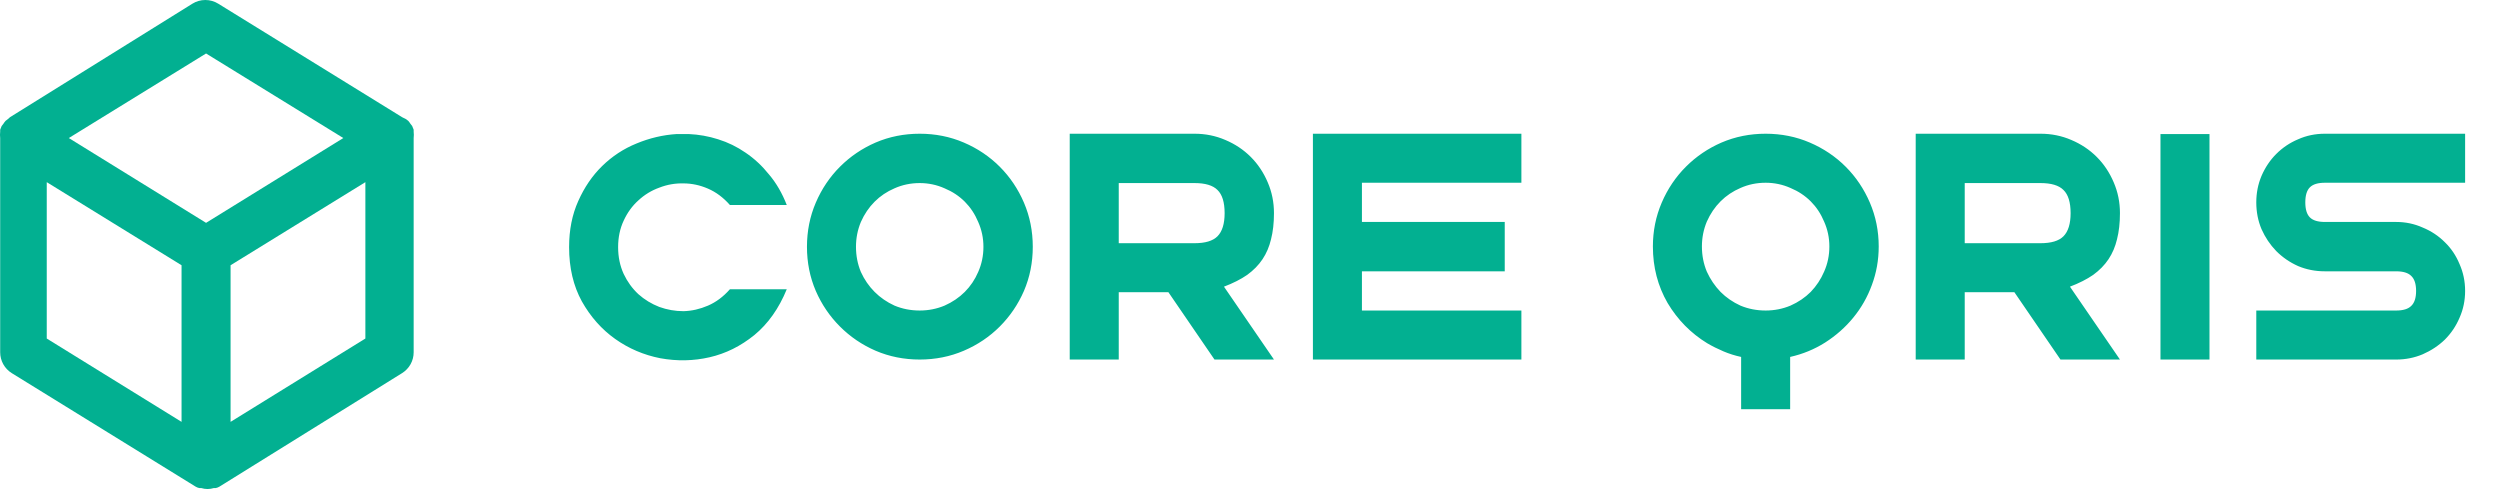 <svg width="153" height="30" viewBox="0 0 153 30" fill="none" xmlns="http://www.w3.org/2000/svg">
<path d="M44.669 12.544C44.269 12.091 43.823 11.757 43.329 11.544C42.836 11.331 42.336 11.224 41.829 11.224C41.323 11.211 40.829 11.297 40.349 11.484C39.869 11.657 39.443 11.917 39.069 12.264C38.696 12.597 38.396 13.011 38.169 13.504C37.943 13.984 37.829 14.524 37.829 15.124C37.829 15.724 37.943 16.271 38.169 16.764C38.396 17.244 38.696 17.657 39.069 18.004C39.443 18.337 39.869 18.597 40.349 18.784C40.829 18.957 41.323 19.044 41.829 19.044C42.336 19.031 42.836 18.917 43.329 18.704C43.823 18.491 44.269 18.157 44.669 17.704H48.149C47.669 18.877 47.009 19.811 46.169 20.504C45.329 21.184 44.416 21.637 43.429 21.864C42.443 22.091 41.436 22.111 40.409 21.924C39.396 21.724 38.476 21.331 37.649 20.744C36.823 20.157 36.143 19.391 35.609 18.444C35.089 17.497 34.829 16.391 34.829 15.124C34.829 14.071 35.016 13.131 35.389 12.304C35.763 11.464 36.249 10.751 36.849 10.164C37.463 9.564 38.163 9.104 38.949 8.784C39.749 8.451 40.569 8.257 41.409 8.204H42.149C42.763 8.231 43.363 8.337 43.949 8.524C44.549 8.711 45.109 8.984 45.629 9.344C46.163 9.704 46.643 10.151 47.069 10.684C47.509 11.204 47.869 11.824 48.149 12.544H44.669ZM56.286 8.184C57.246 8.184 58.146 8.364 58.986 8.724C59.826 9.084 60.559 9.577 61.186 10.204C61.812 10.831 62.306 11.564 62.666 12.404C63.026 13.244 63.206 14.144 63.206 15.104C63.206 16.064 63.026 16.964 62.666 17.804C62.306 18.631 61.812 19.357 61.186 19.984C60.559 20.611 59.826 21.104 58.986 21.464C58.146 21.824 57.246 22.004 56.286 22.004C55.326 22.004 54.426 21.824 53.586 21.464C52.759 21.104 52.032 20.611 51.406 19.984C50.779 19.357 50.286 18.631 49.926 17.804C49.566 16.964 49.386 16.064 49.386 15.104C49.386 14.144 49.566 13.244 49.926 12.404C50.286 11.564 50.779 10.831 51.406 10.204C52.032 9.577 52.759 9.084 53.586 8.724C54.426 8.364 55.326 8.184 56.286 8.184ZM56.286 19.004C56.819 19.004 57.326 18.904 57.806 18.704C58.286 18.491 58.699 18.211 59.046 17.864C59.392 17.517 59.666 17.111 59.866 16.644C60.079 16.164 60.186 15.651 60.186 15.104C60.186 14.571 60.079 14.064 59.866 13.584C59.666 13.104 59.392 12.691 59.046 12.344C58.699 11.997 58.286 11.724 57.806 11.524C57.326 11.311 56.819 11.204 56.286 11.204C55.739 11.204 55.226 11.311 54.746 11.524C54.279 11.724 53.872 11.997 53.526 12.344C53.179 12.691 52.899 13.104 52.686 13.584C52.486 14.064 52.386 14.571 52.386 15.104C52.386 15.651 52.486 16.164 52.686 16.644C52.899 17.111 53.179 17.517 53.526 17.864C53.872 18.211 54.279 18.491 54.746 18.704C55.226 18.904 55.739 19.004 56.286 19.004ZM77.967 13.044C77.967 13.644 77.907 14.177 77.787 14.644C77.68 15.097 77.507 15.504 77.267 15.864C77.027 16.224 76.713 16.544 76.327 16.824C75.94 17.091 75.467 17.331 74.907 17.544L77.967 22.004H74.327L71.507 17.884H68.467V22.004H65.467V17.884V8.184H66.967H68.467H73.107C73.773 8.184 74.4 8.311 74.987 8.564C75.587 8.817 76.107 9.164 76.547 9.604C76.987 10.044 77.333 10.564 77.587 11.164C77.84 11.751 77.967 12.377 77.967 13.044ZM73.107 14.884C73.76 14.884 74.227 14.744 74.507 14.464C74.8 14.171 74.947 13.697 74.947 13.044C74.947 12.377 74.8 11.904 74.507 11.624C74.227 11.344 73.76 11.204 73.107 11.204H68.467V14.884H73.107ZM80.35 8.184H85.99H93.109V11.184H84.549H83.35V12.384V13.584H84.549H88.909H92.09V16.604H88.909H84.549H83.35V19.004H88.909H93.109V22.004H88.909H83.35H80.35V12.384V8.184ZM108.057 8.184C109.017 8.184 109.917 8.364 110.757 8.724C111.597 9.084 112.33 9.577 112.957 10.204C113.583 10.831 114.077 11.564 114.437 12.404C114.797 13.244 114.977 14.137 114.977 15.084C114.977 15.911 114.837 16.697 114.557 17.444C114.29 18.177 113.91 18.844 113.417 19.444C112.937 20.031 112.363 20.537 111.697 20.964C111.043 21.377 110.33 21.671 109.557 21.844V25.044H106.557V21.844C106.183 21.764 105.823 21.651 105.477 21.504C105.13 21.357 104.797 21.191 104.477 21.004C103.477 20.391 102.67 19.571 102.057 18.544C101.457 17.504 101.157 16.351 101.157 15.084C101.157 14.137 101.337 13.244 101.697 12.404C102.057 11.564 102.55 10.831 103.177 10.204C103.803 9.577 104.53 9.084 105.357 8.724C106.197 8.364 107.097 8.184 108.057 8.184ZM108.057 19.004C108.59 19.004 109.097 18.904 109.577 18.704C110.057 18.491 110.47 18.211 110.817 17.864C111.163 17.504 111.437 17.091 111.637 16.624C111.85 16.144 111.957 15.631 111.957 15.084C111.957 14.551 111.85 14.044 111.637 13.564C111.437 13.084 111.163 12.671 110.817 12.324C110.47 11.977 110.057 11.704 109.577 11.504C109.097 11.291 108.59 11.184 108.057 11.184C107.51 11.184 106.997 11.291 106.517 11.504C106.05 11.704 105.643 11.977 105.297 12.324C104.95 12.671 104.67 13.084 104.457 13.564C104.257 14.044 104.157 14.551 104.157 15.084C104.157 15.631 104.257 16.144 104.457 16.624C104.67 17.091 104.95 17.504 105.297 17.864C105.643 18.211 106.05 18.491 106.517 18.704C106.997 18.904 107.51 19.004 108.057 19.004ZM129.741 13.044C129.741 13.644 129.681 14.177 129.561 14.644C129.454 15.097 129.281 15.504 129.041 15.864C128.801 16.224 128.487 16.544 128.101 16.824C127.714 17.091 127.241 17.331 126.681 17.544L129.741 22.004H126.101L123.281 17.884H120.241V22.004H117.241V17.884V8.184H118.741H120.241H124.881C125.547 8.184 126.174 8.311 126.761 8.564C127.361 8.817 127.881 9.164 128.321 9.604C128.761 10.044 129.107 10.564 129.361 11.164C129.614 11.751 129.741 12.377 129.741 13.044ZM124.881 14.884C125.534 14.884 126.001 14.744 126.281 14.464C126.574 14.171 126.721 13.697 126.721 13.044C126.721 12.377 126.574 11.904 126.281 11.624C126.001 11.344 125.534 11.204 124.881 11.204H120.241V14.884H124.881ZM135.221 22.004H132.221V8.204H135.221V22.004ZM143.745 8.184H150.865V11.184H142.285C141.858 11.184 141.551 11.277 141.365 11.464C141.178 11.651 141.085 11.957 141.085 12.384C141.085 12.811 141.178 13.117 141.365 13.304C141.551 13.491 141.858 13.584 142.285 13.584H146.645C147.218 13.584 147.758 13.697 148.265 13.924C148.785 14.137 149.238 14.437 149.625 14.824C150.011 15.197 150.311 15.644 150.525 16.164C150.751 16.671 150.865 17.217 150.865 17.804C150.865 18.391 150.751 18.937 150.525 19.444C150.311 19.951 150.011 20.397 149.625 20.784C149.238 21.157 148.785 21.457 148.265 21.684C147.758 21.897 147.218 22.004 146.645 22.004H138.085V19.004H146.645C147.071 19.004 147.378 18.911 147.565 18.724C147.765 18.537 147.865 18.231 147.865 17.804C147.865 17.377 147.765 17.071 147.565 16.884C147.378 16.697 147.071 16.604 146.645 16.604H142.285C141.698 16.604 141.151 16.497 140.645 16.284C140.138 16.057 139.691 15.751 139.305 15.364C138.931 14.977 138.631 14.531 138.405 14.024C138.191 13.517 138.085 12.971 138.085 12.384C138.085 11.811 138.191 11.271 138.405 10.764C138.631 10.244 138.931 9.797 139.305 9.424C139.691 9.037 140.138 8.737 140.645 8.524C141.151 8.297 141.698 8.184 142.285 8.184H143.745Z" fill="#02B091"/>
<path d="M25.316 8.058C25.316 8.058 25.316 8.058 25.316 7.938L25.226 7.713C25.195 7.665 25.16 7.62 25.121 7.578C25.081 7.514 25.036 7.454 24.986 7.398L24.851 7.293L24.611 7.173L13.361 0.228C13.123 0.079 12.847 0 12.566 0C12.285 0 12.009 0.079 11.771 0.228L0.611 7.173L0.476 7.293L0.341 7.398C0.291 7.454 0.246 7.514 0.206 7.578C0.167 7.62 0.132 7.665 0.101 7.713L0.011 7.938C0.011 7.938 0.011 7.938 0.011 8.058C-0.004 8.188 -0.004 8.318 0.011 8.448V21.558C0.011 21.813 0.075 22.064 0.198 22.287C0.322 22.51 0.5 22.698 0.716 22.833L11.966 29.778C12.035 29.821 12.111 29.851 12.191 29.868C12.191 29.868 12.266 29.868 12.311 29.868C12.565 29.948 12.837 29.948 13.091 29.868C13.091 29.868 13.166 29.868 13.211 29.868C13.291 29.851 13.367 29.821 13.436 29.778L24.611 22.833C24.827 22.698 25.005 22.51 25.129 22.287C25.252 22.064 25.317 21.813 25.316 21.558V8.448C25.331 8.318 25.331 8.188 25.316 8.058ZM11.111 25.818L2.861 20.718V11.148L11.111 16.233V25.818ZM12.611 13.638L4.211 8.448L12.611 3.273L21.011 8.448L12.611 13.638ZM22.361 20.718L14.111 25.818V16.233L22.361 11.148V20.718Z" fill="#02B091"/>
</svg>
